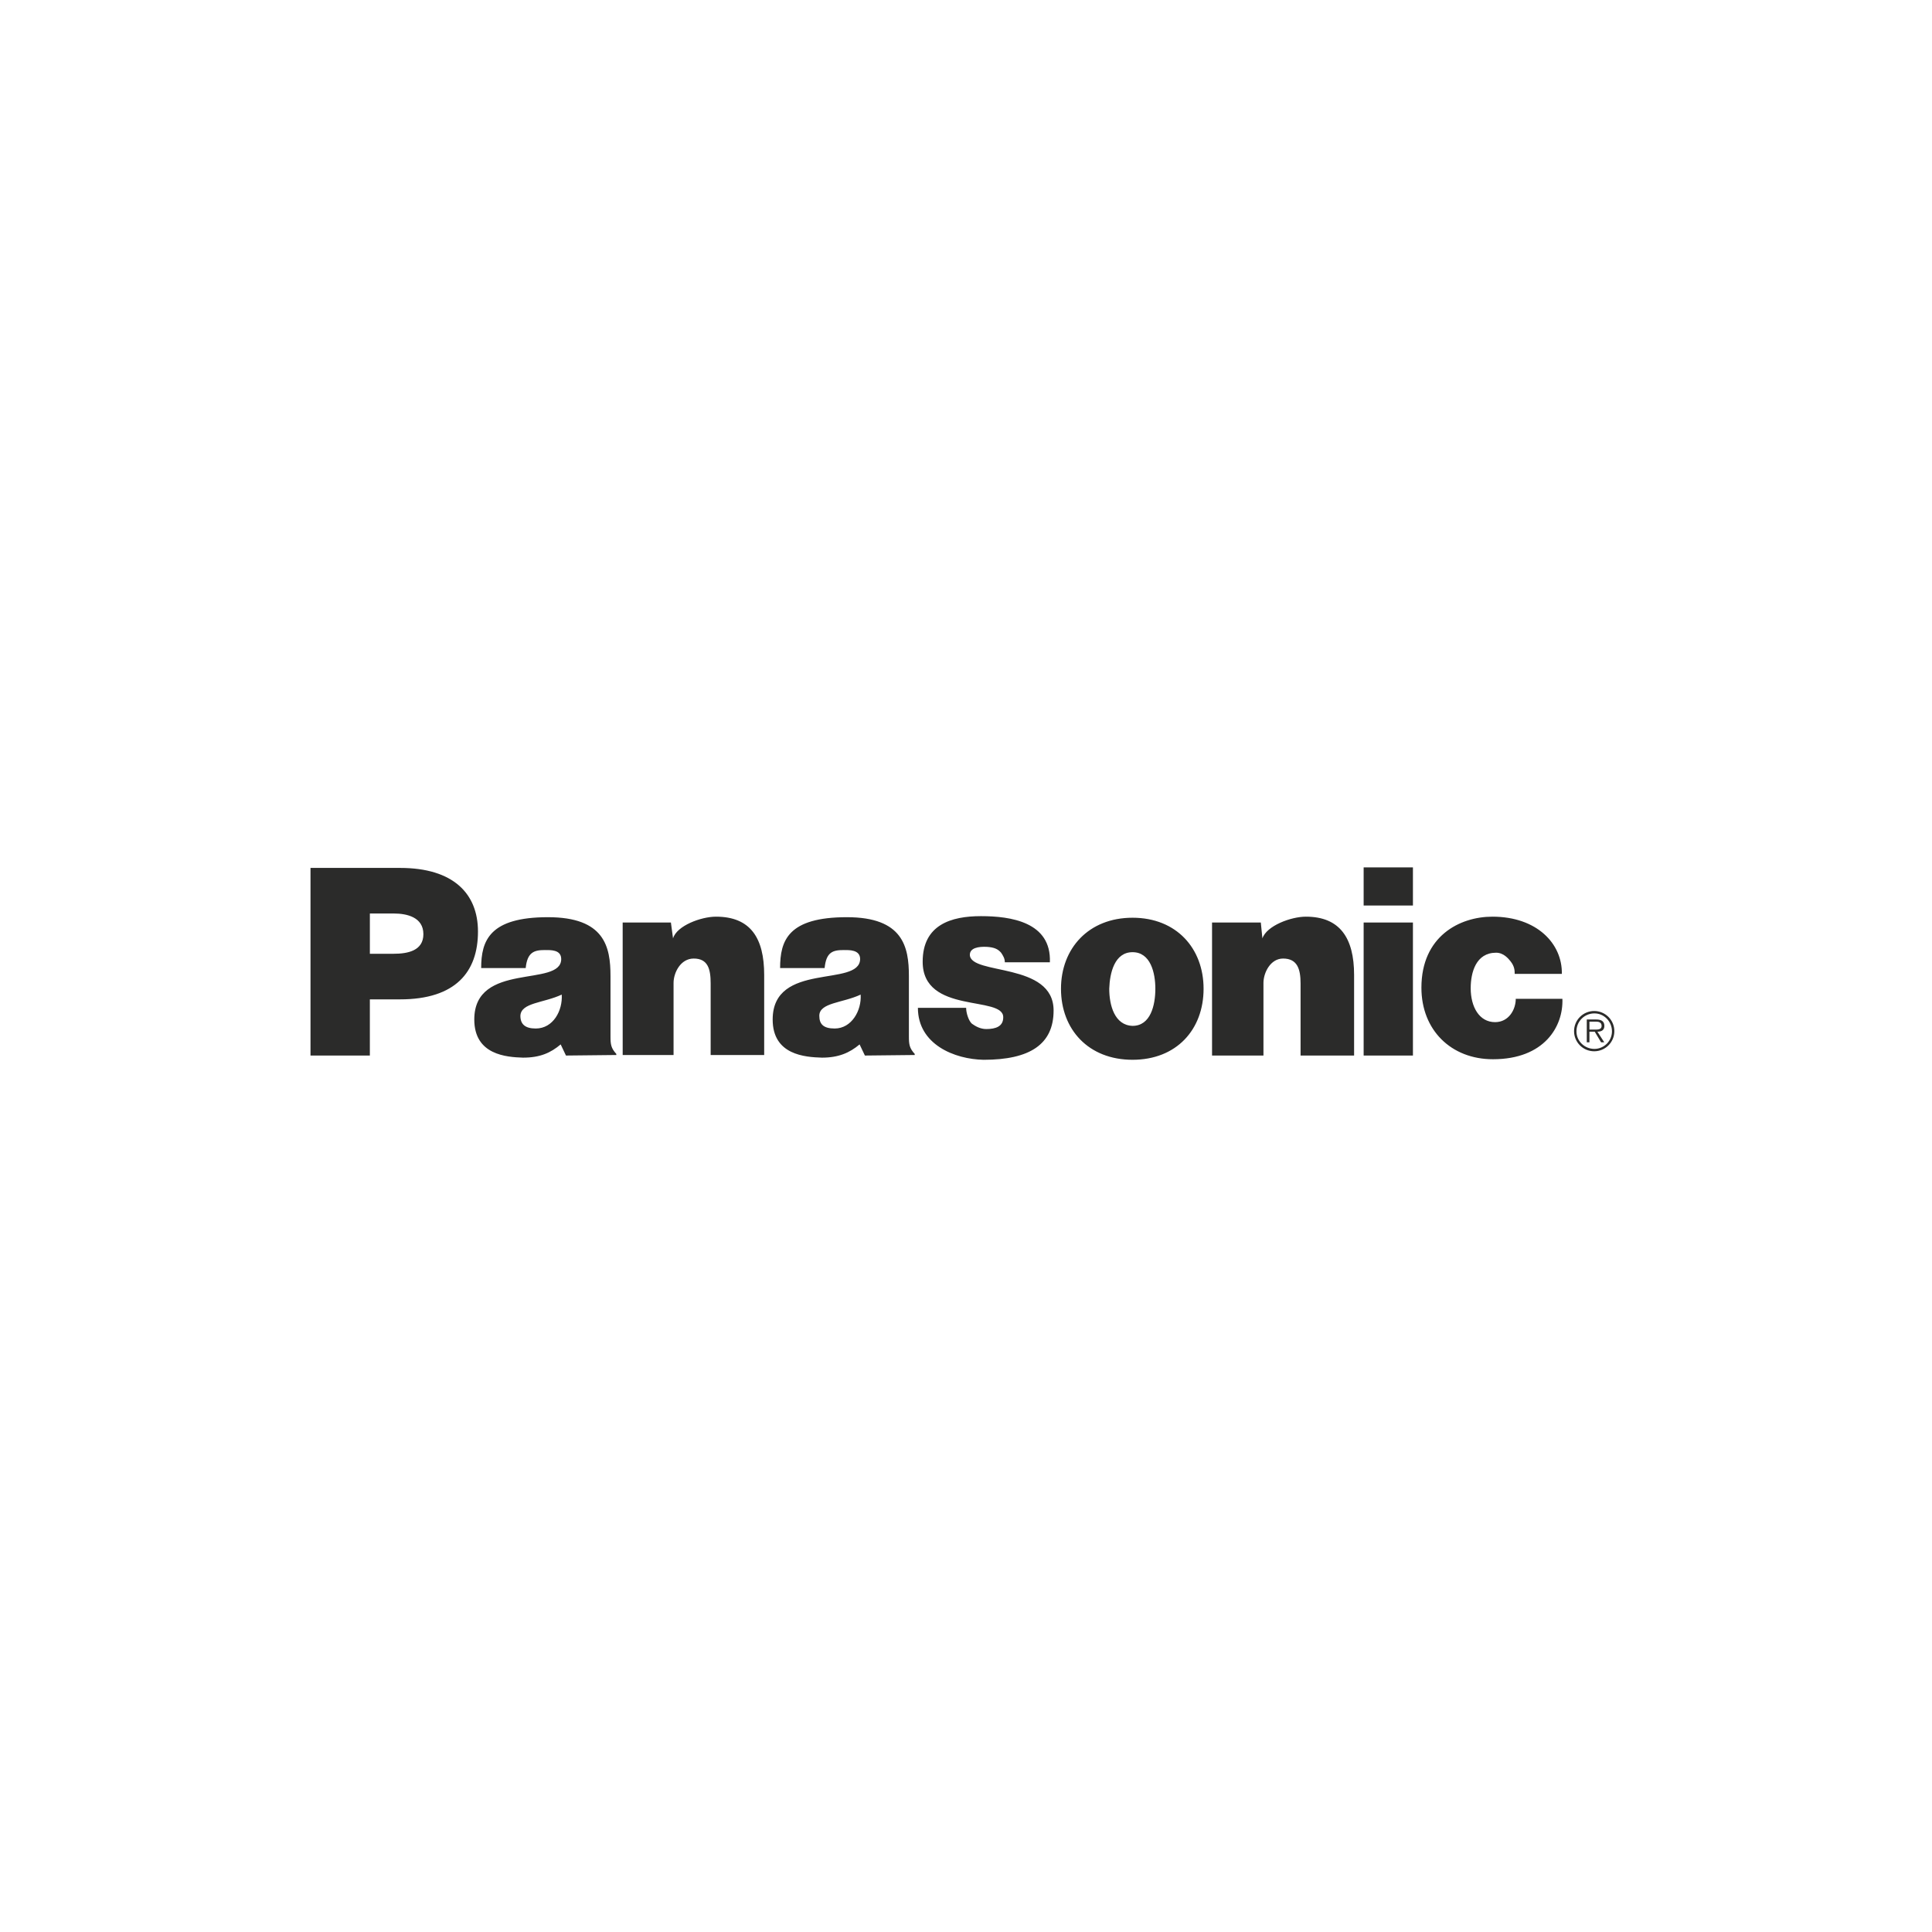 <?xml version="1.0" encoding="UTF-8"?> <svg xmlns="http://www.w3.org/2000/svg" width="133" height="133" viewBox="0 0 133 133" fill="none"> <path fill-rule="evenodd" clip-rule="evenodd" d="M42.865 63.505H46.185L46.332 64.6C46.587 63.725 48.266 63.104 49.287 63.104C51.659 63.104 52.607 64.564 52.607 67.118V72.627H48.922V67.701C48.922 66.716 48.74 65.987 47.755 65.987C46.843 65.987 46.368 66.972 46.368 67.665V72.627H42.866L42.865 63.505ZM21.375 72.664V59.748H27.541C31.226 59.748 32.904 61.535 32.904 64.126C32.904 66.9 31.372 68.797 27.541 68.797H25.461V72.664L21.375 72.664ZM27.104 65.658C28.089 65.658 29.146 65.439 29.146 64.308C29.146 63.141 28.016 62.886 27.104 62.886H25.462V65.658H27.104ZM83.439 63.505H86.795L86.905 64.6C87.197 63.725 88.875 63.104 89.897 63.104C92.232 63.104 93.217 64.564 93.217 67.118V72.664H89.532V67.701C89.532 66.716 89.312 65.987 88.328 65.987C87.452 65.987 86.977 66.972 86.977 67.665V72.664H83.438V63.505H83.439ZM66.509 69.38C66.509 69.745 66.692 70.292 66.91 70.475C67.166 70.657 67.494 70.84 67.896 70.84C68.552 70.84 69.063 70.658 69.063 70.037C69.1 68.505 63.517 69.855 63.517 66.206C63.517 63.653 65.488 63.068 67.531 63.068C69.574 63.068 72.384 63.47 72.274 66.243H69.173C69.173 65.987 69.063 65.805 68.917 65.586C68.698 65.33 68.442 65.221 67.969 65.184C67.349 65.148 66.765 65.257 66.765 65.732C66.801 67.155 72.53 66.206 72.53 69.563C72.53 71.898 70.888 72.957 67.714 72.957C65.707 72.92 63.189 71.899 63.189 69.381L66.509 69.38ZM104.272 67.045C104.272 66.825 104.272 66.534 103.981 66.169C103.834 65.987 103.506 65.585 102.995 65.585C101.609 65.585 101.244 66.935 101.244 68.031C101.244 69.307 101.828 70.365 102.922 70.365C103.871 70.365 104.346 69.49 104.346 68.759H107.556C107.63 70.657 106.315 72.919 102.777 72.919C99.894 72.919 97.851 70.912 97.851 67.993C97.851 64.454 100.477 63.104 102.739 63.104C105.805 63.104 107.557 64.965 107.519 67.044H104.272V67.045ZM38.961 72.664L38.597 71.898C37.904 72.481 37.174 72.809 36.007 72.809C34.875 72.773 32.65 72.627 32.65 70.183C32.65 66.169 38.634 67.993 38.634 66.023C38.634 65.366 37.904 65.402 37.502 65.402C36.773 65.402 36.299 65.548 36.189 66.642H33.124C33.124 64.746 33.708 63.14 37.721 63.14C41.626 63.14 42.027 65.183 42.027 67.19V71.35C42.027 71.898 42.063 72.153 42.428 72.554V72.627L38.961 72.664ZM38.67 68.468C37.429 69.052 35.86 69.015 35.824 69.928C35.824 70.511 36.153 70.803 36.882 70.803C38.086 70.803 38.743 69.563 38.67 68.468ZM59.54 72.664L59.175 71.898C58.483 72.481 57.716 72.809 56.585 72.809C55.417 72.773 53.191 72.627 53.191 70.183C53.191 66.169 59.175 67.993 59.212 66.023C59.212 65.366 58.446 65.402 58.081 65.402C57.315 65.402 56.877 65.548 56.767 66.642H53.703C53.703 64.746 54.25 63.14 58.3 63.14C62.167 63.14 62.569 65.183 62.569 67.19V71.35C62.569 71.898 62.605 72.153 62.97 72.554V72.627L59.54 72.664ZM59.248 68.468C58.008 69.052 56.402 69.015 56.402 69.928C56.402 70.511 56.693 70.803 57.46 70.803C58.628 70.803 59.321 69.563 59.248 68.468ZM97.267 72.664V63.505H93.874V72.664H97.267ZM93.874 62.338H97.267V59.711H93.874V62.338ZM77.965 63.177C80.994 63.177 82.855 65.294 82.855 68.066C82.855 70.876 80.993 72.956 77.965 72.956C74.937 72.956 73.039 70.876 73.039 68.066C73.04 65.294 74.937 63.177 77.965 63.177ZM76.361 68.066C76.361 69.198 76.726 70.584 77.966 70.621C79.207 70.621 79.535 69.198 79.535 68.066C79.535 66.972 79.206 65.549 77.966 65.549C76.726 65.549 76.397 66.972 76.361 68.066ZM109.71 70.876C109.928 70.876 110.256 70.912 110.256 70.621C110.256 70.365 110.038 70.329 109.855 70.329H109.418V70.876H109.71ZM110.438 71.752H110.22L109.782 71.022H109.417V71.752H109.235V70.183H109.892C110.185 70.183 110.446 70.271 110.446 70.621C110.446 70.912 110.256 71.022 109.965 71.022L110.438 71.752ZM110.969 71.004C110.969 70.311 110.421 69.763 109.765 69.763C109.601 69.761 109.439 69.793 109.288 69.855C109.137 69.916 109 70.008 108.884 70.123C108.769 70.239 108.677 70.376 108.615 70.527C108.554 70.678 108.522 70.841 108.524 71.004C108.524 71.66 109.071 72.208 109.765 72.208C110.083 72.205 110.388 72.077 110.613 71.852C110.838 71.627 110.966 71.322 110.969 71.004ZM108.359 70.985C108.359 70.617 108.505 70.264 108.765 70.004C109.025 69.745 109.378 69.598 109.745 69.598C110.113 69.598 110.466 69.745 110.726 70.004C110.986 70.264 111.132 70.617 111.132 70.985C111.132 71.752 110.511 72.371 109.745 72.371C108.979 72.371 108.359 71.752 108.359 70.985Z" fill="#2B2B2A"></path> </svg> 